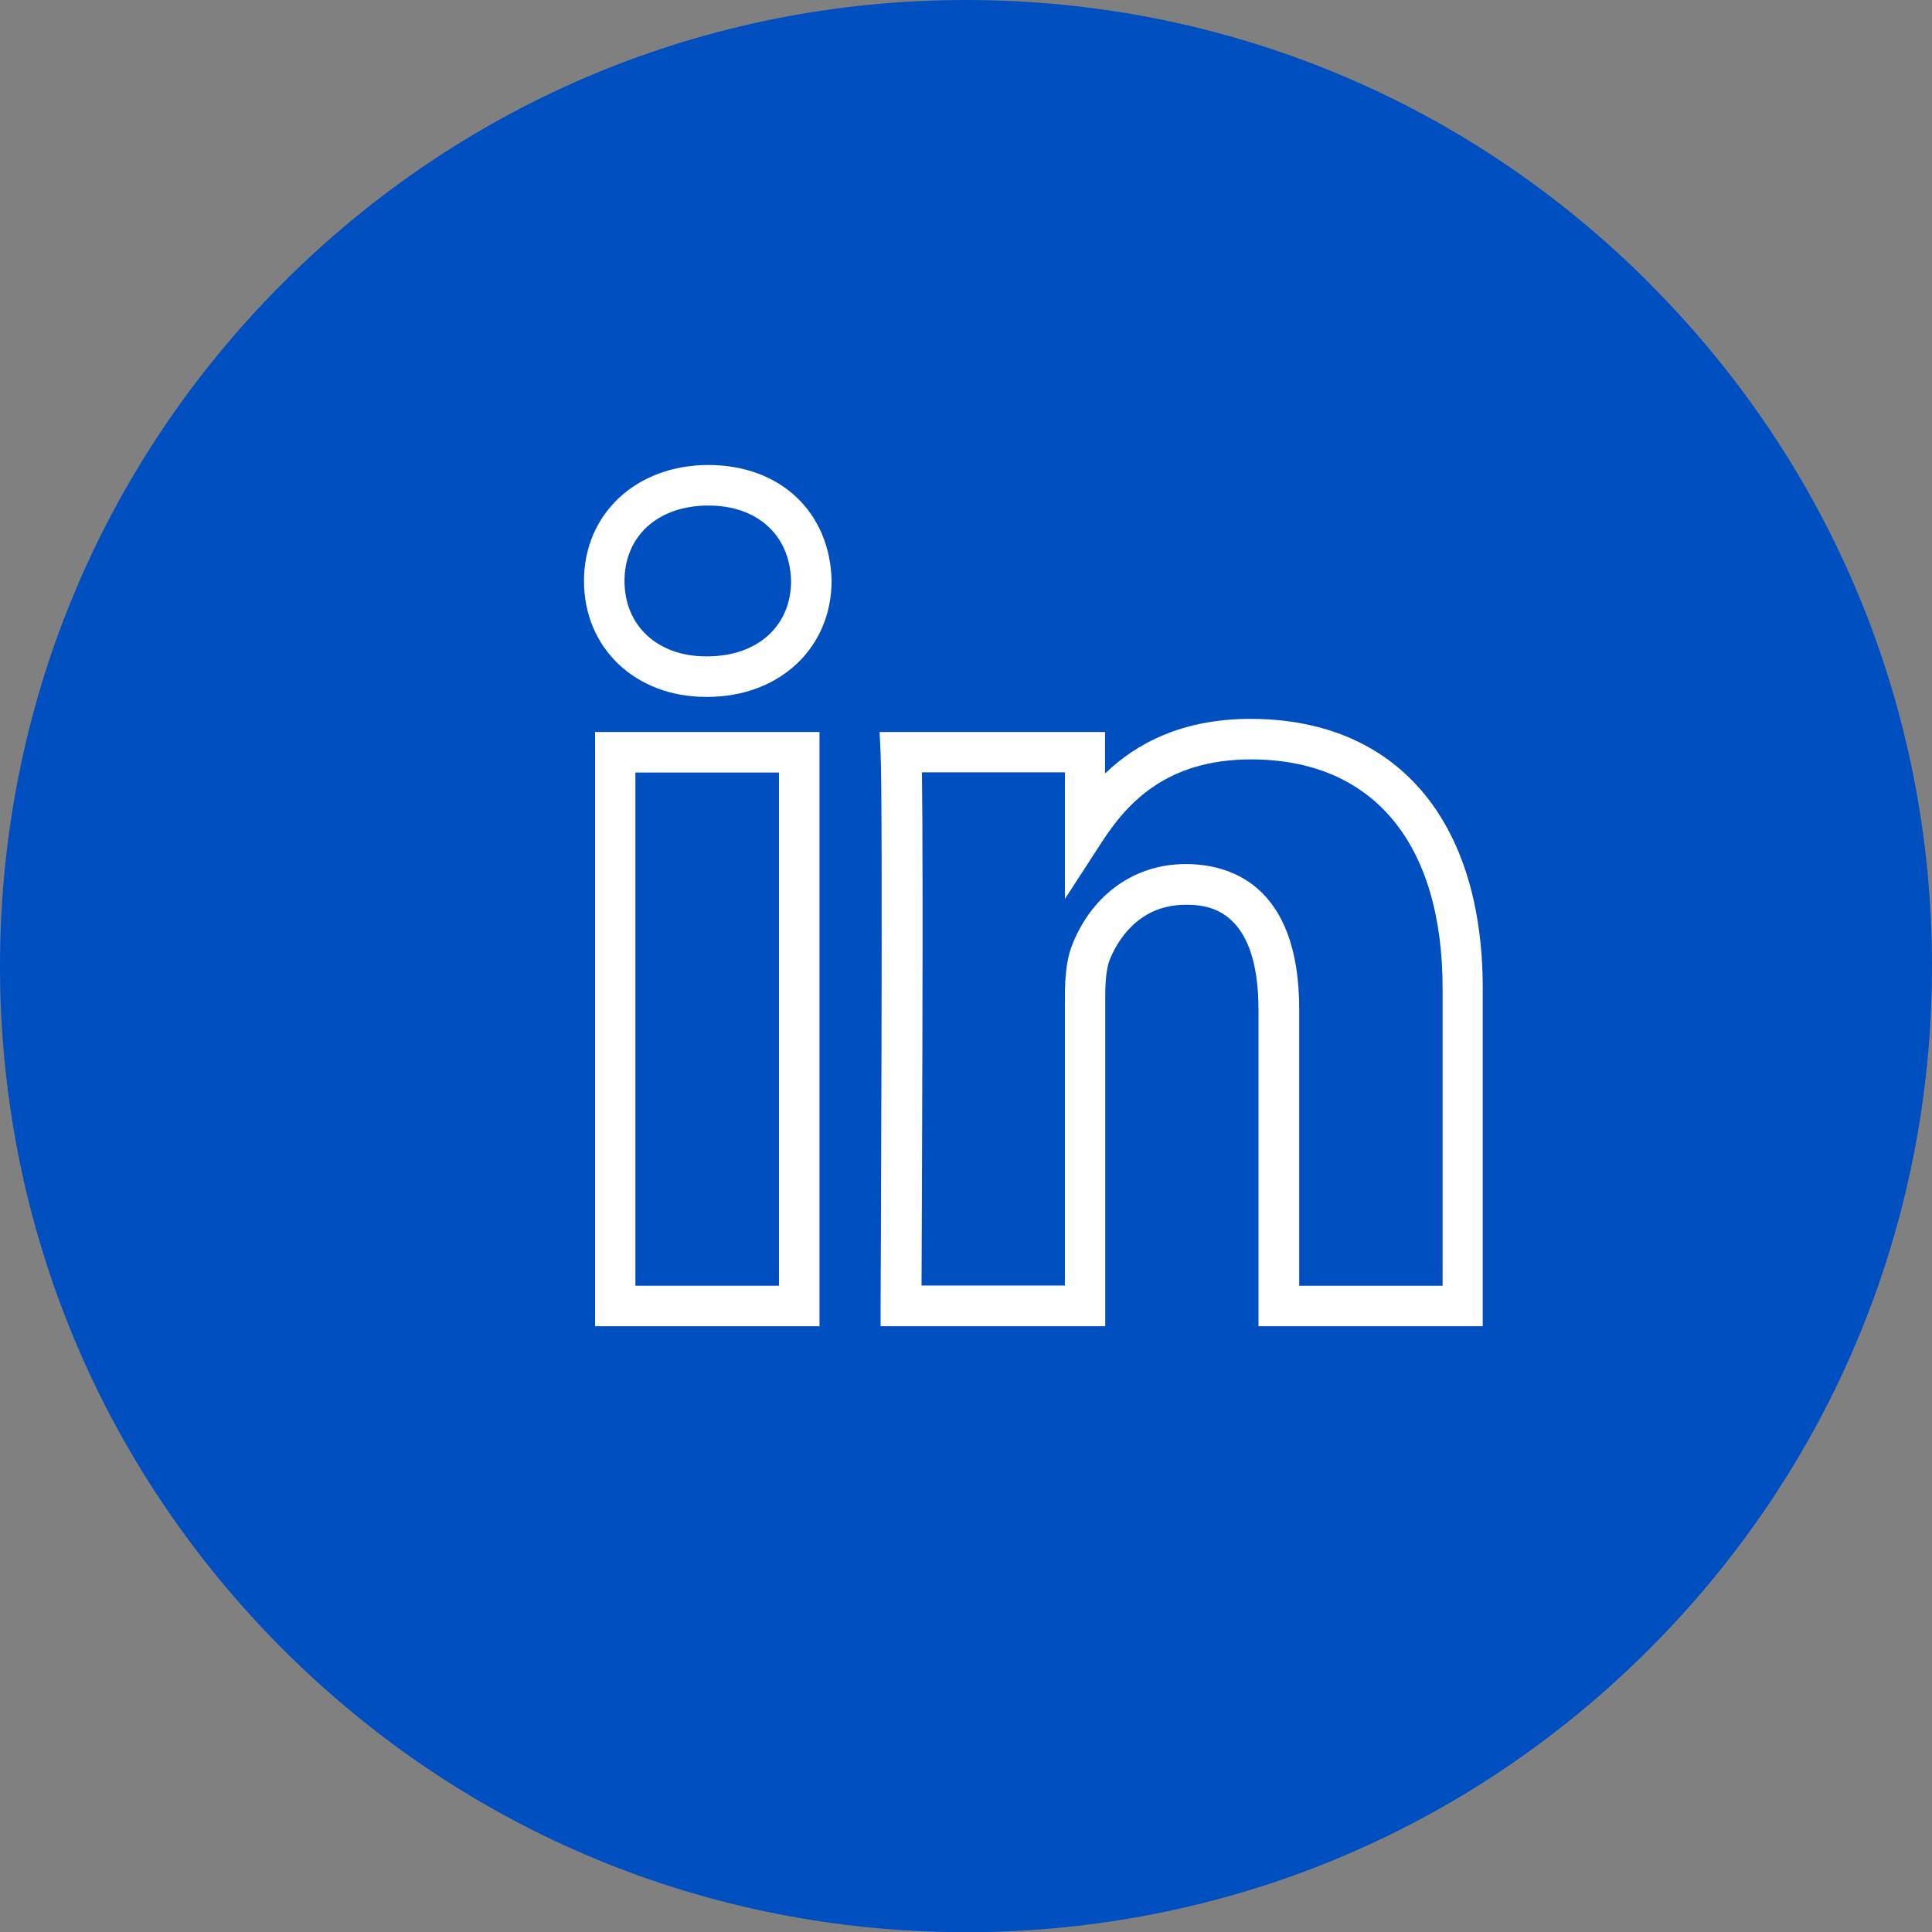 <?xml version="1.0" encoding="UTF-8"?><svg id="Capa_1" xmlns="http://www.w3.org/2000/svg" viewBox="0 0 95.81 95.81"><rect x="0" y="0" width="95.81" height="95.81" fill="#808080" stroke="none"/><defs><style>.cls-1{fill:#fff;}.cls-2{fill:#004fc1;}</style></defs><path class="cls-2" d="M81.78,14.03C72.74,4.98,60.7,0,47.91,0S23.08,4.98,14.03,14.03C4.98,23.08,0,35.11,0,47.91s4.98,24.83,14.03,33.88c9.05,9.05,21.08,14.03,33.87,14.03s24.83-4.98,33.88-14.03c9.05-9.05,14.03-21.08,14.03-33.88s-4.98-24.83-14.03-33.87h0Z"/><g><path class="cls-1" d="M40.64,65.77h-11.13v-29.47h11.13v29.47Zm-9.13-2.01h7.12v-25.45h-7.12v25.45Z"/><path class="cls-1" d="M35.07,34.56h-.06c-3.5,0-6.05-2.42-6.05-5.75s2.59-5.75,6.17-5.75,6.03,2.35,6.11,5.73c0,3.35-2.59,5.77-6.17,5.77Zm.06-9.49c-2.49,0-4.16,1.5-4.16,3.74s1.66,3.74,4.04,3.74h.06c2.49,0,4.16-1.5,4.16-3.74-.05-2.26-1.66-3.74-4.1-3.74Z"/><path class="cls-1" d="M73.54,65.77h-11.13v-15.69c0-5.21-2.73-5.21-3.62-5.21-2.4,0-3.42,1.89-3.75,2.71-.23,.55-.23,1.53-.23,1.85v16.34h-11.14v-1.01c0-.25,.12-24.88,0-27.41l-.05-1.05h11.18v2.06c1.52-1.46,3.77-2.71,7.22-2.71,7.21,0,11.51,4.99,11.51,13.36v16.75Zm-9.12-2.01h7.12v-14.74c0-7.22-3.46-11.36-9.5-11.36-4.2,0-6.15,2.18-7.38,4.07l-1.85,2.85v-6.28h-7.09c.07,4.72,0,21.14-.02,25.45h7.11v-14.33c0-1.17,.12-1.98,.38-2.61,1-2.48,3.1-3.96,5.61-3.96,2.1,0,5.63,.94,5.63,7.21v13.69Z"/></g></svg>